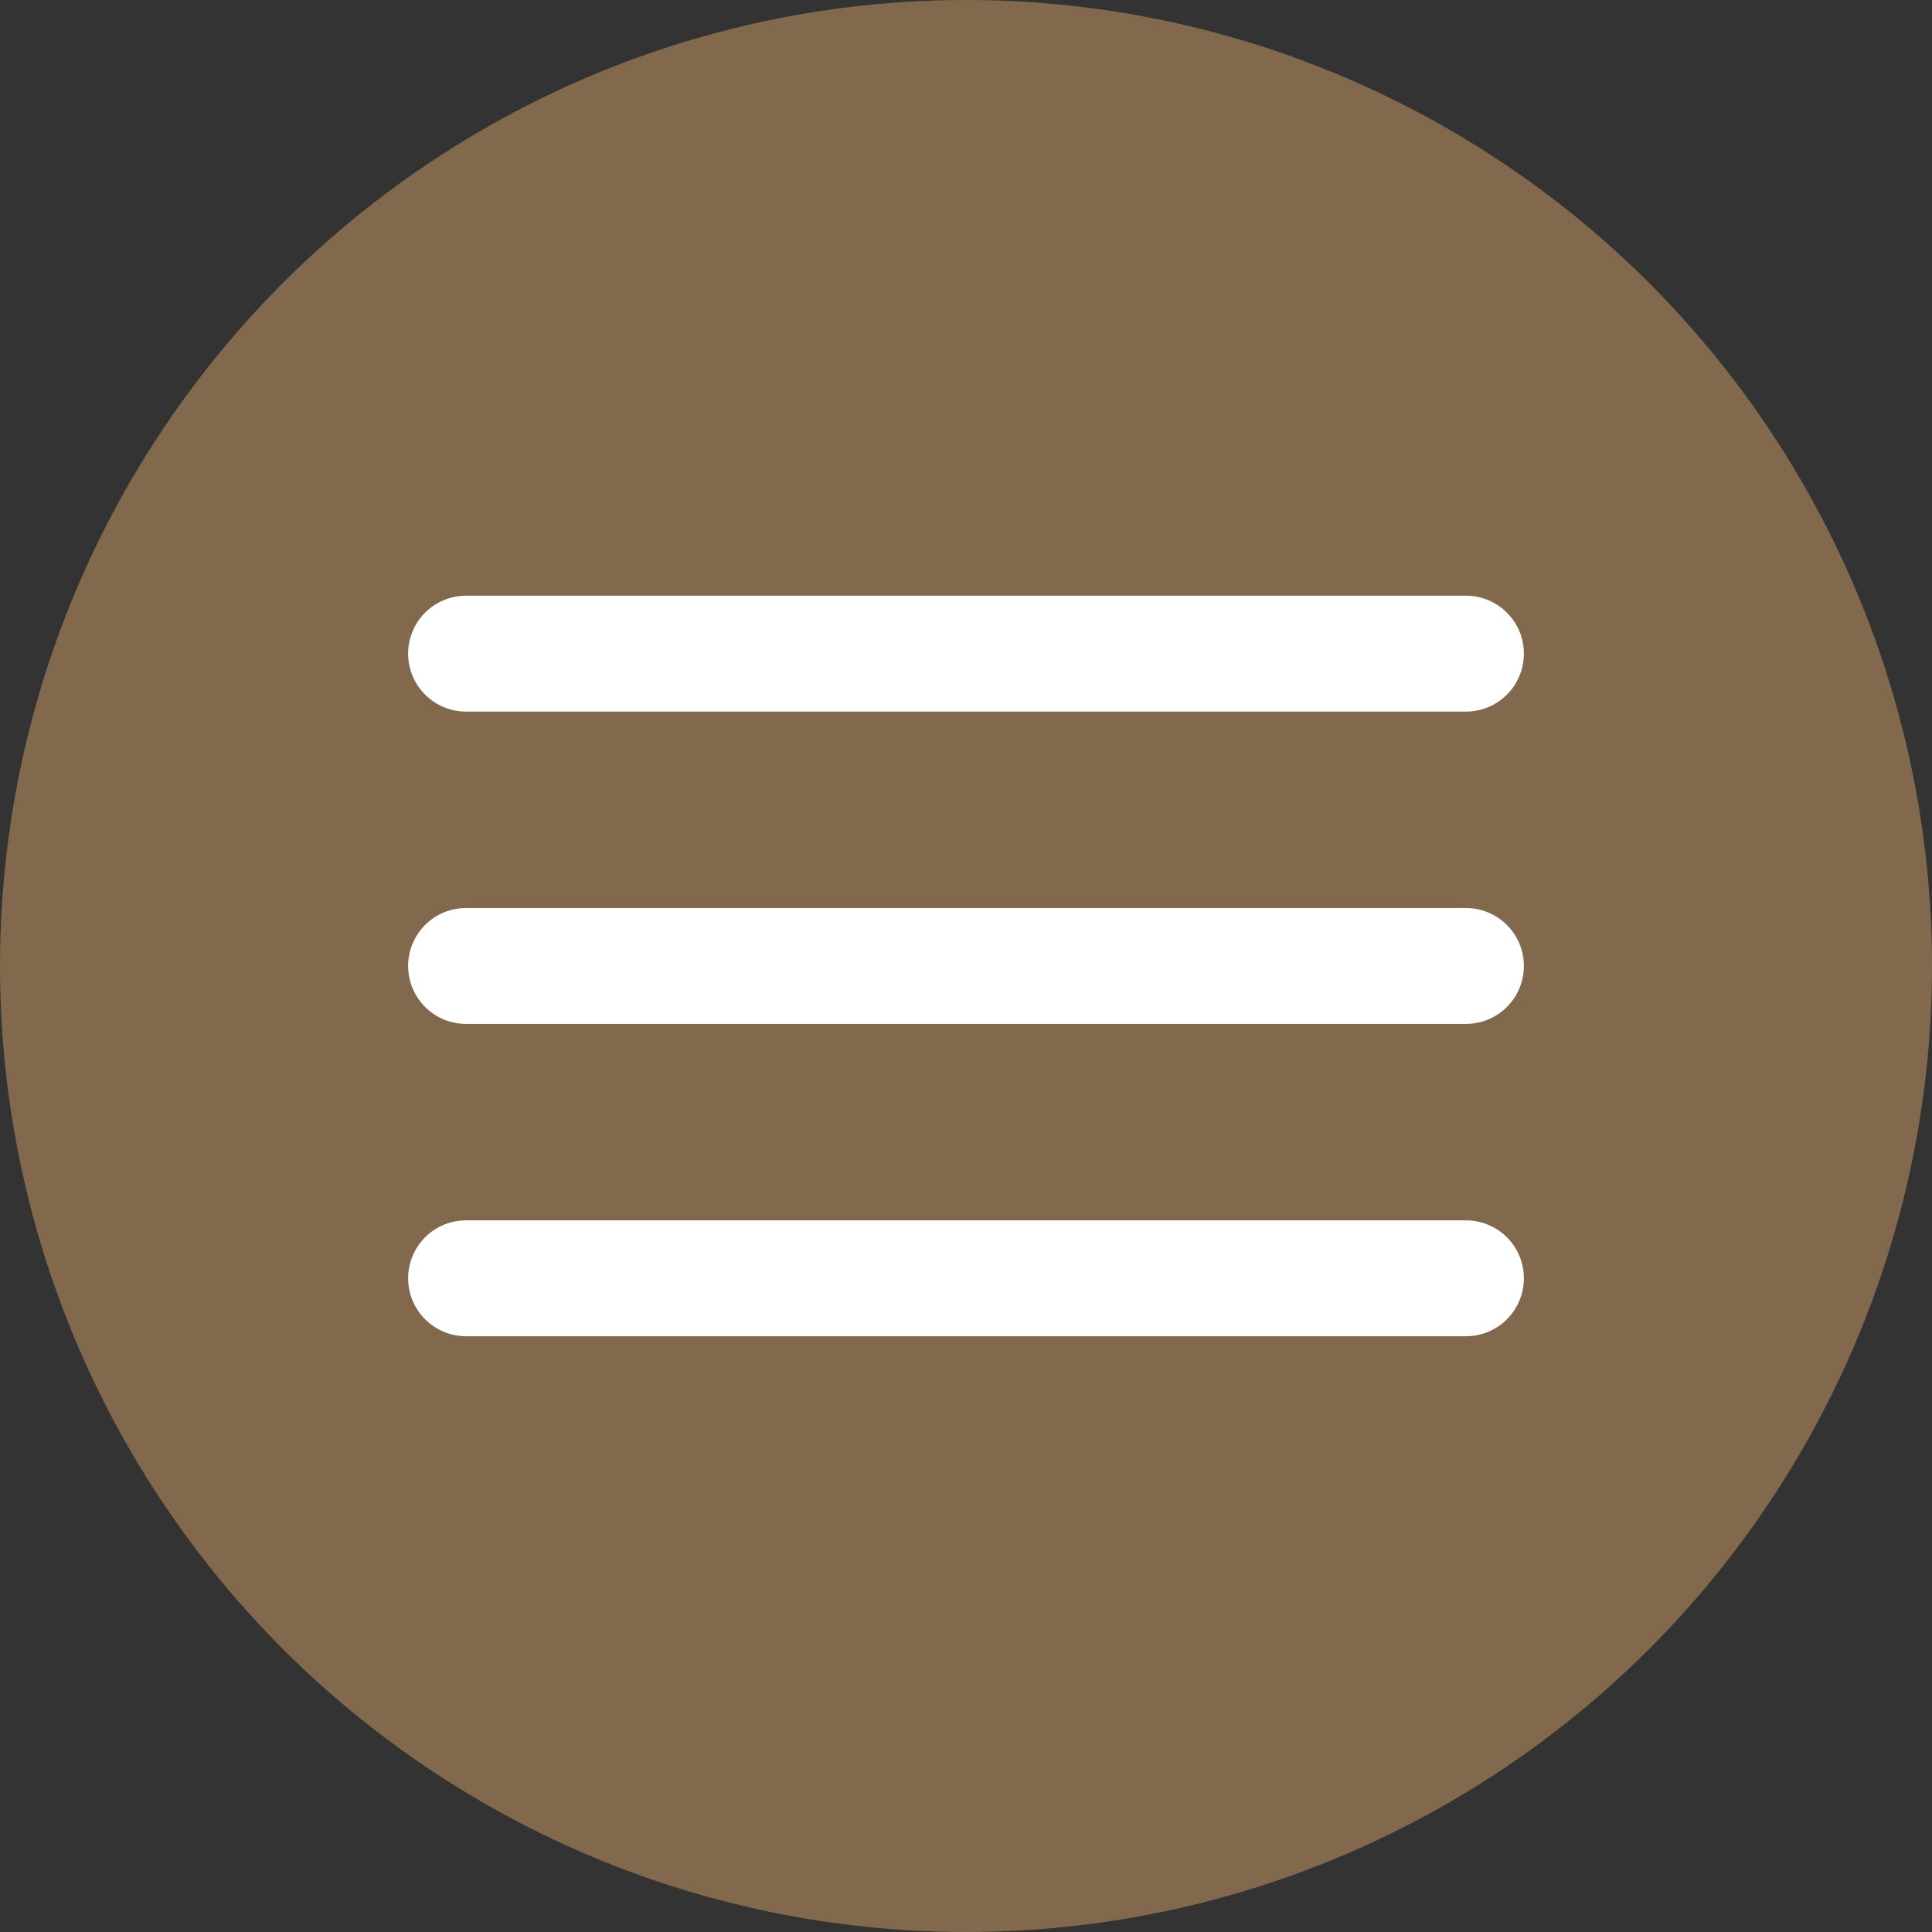 <?xml version="1.0" encoding="UTF-8"?> <svg xmlns="http://www.w3.org/2000/svg" width="50" height="50" viewBox="0 0 50 50" fill="none"><rect x="0" y="0" width="50" height="50" fill="#333333" stroke="none"/><circle cx="25" cy="25" r="25" fill="#82694E"></circle><path d="M12.062 16.916H37.938M12.062 24.999H37.938M12.062 33.082H37.938" stroke="white" stroke-width="3" stroke-linecap="round" stroke-linejoin="round"></path></svg> 